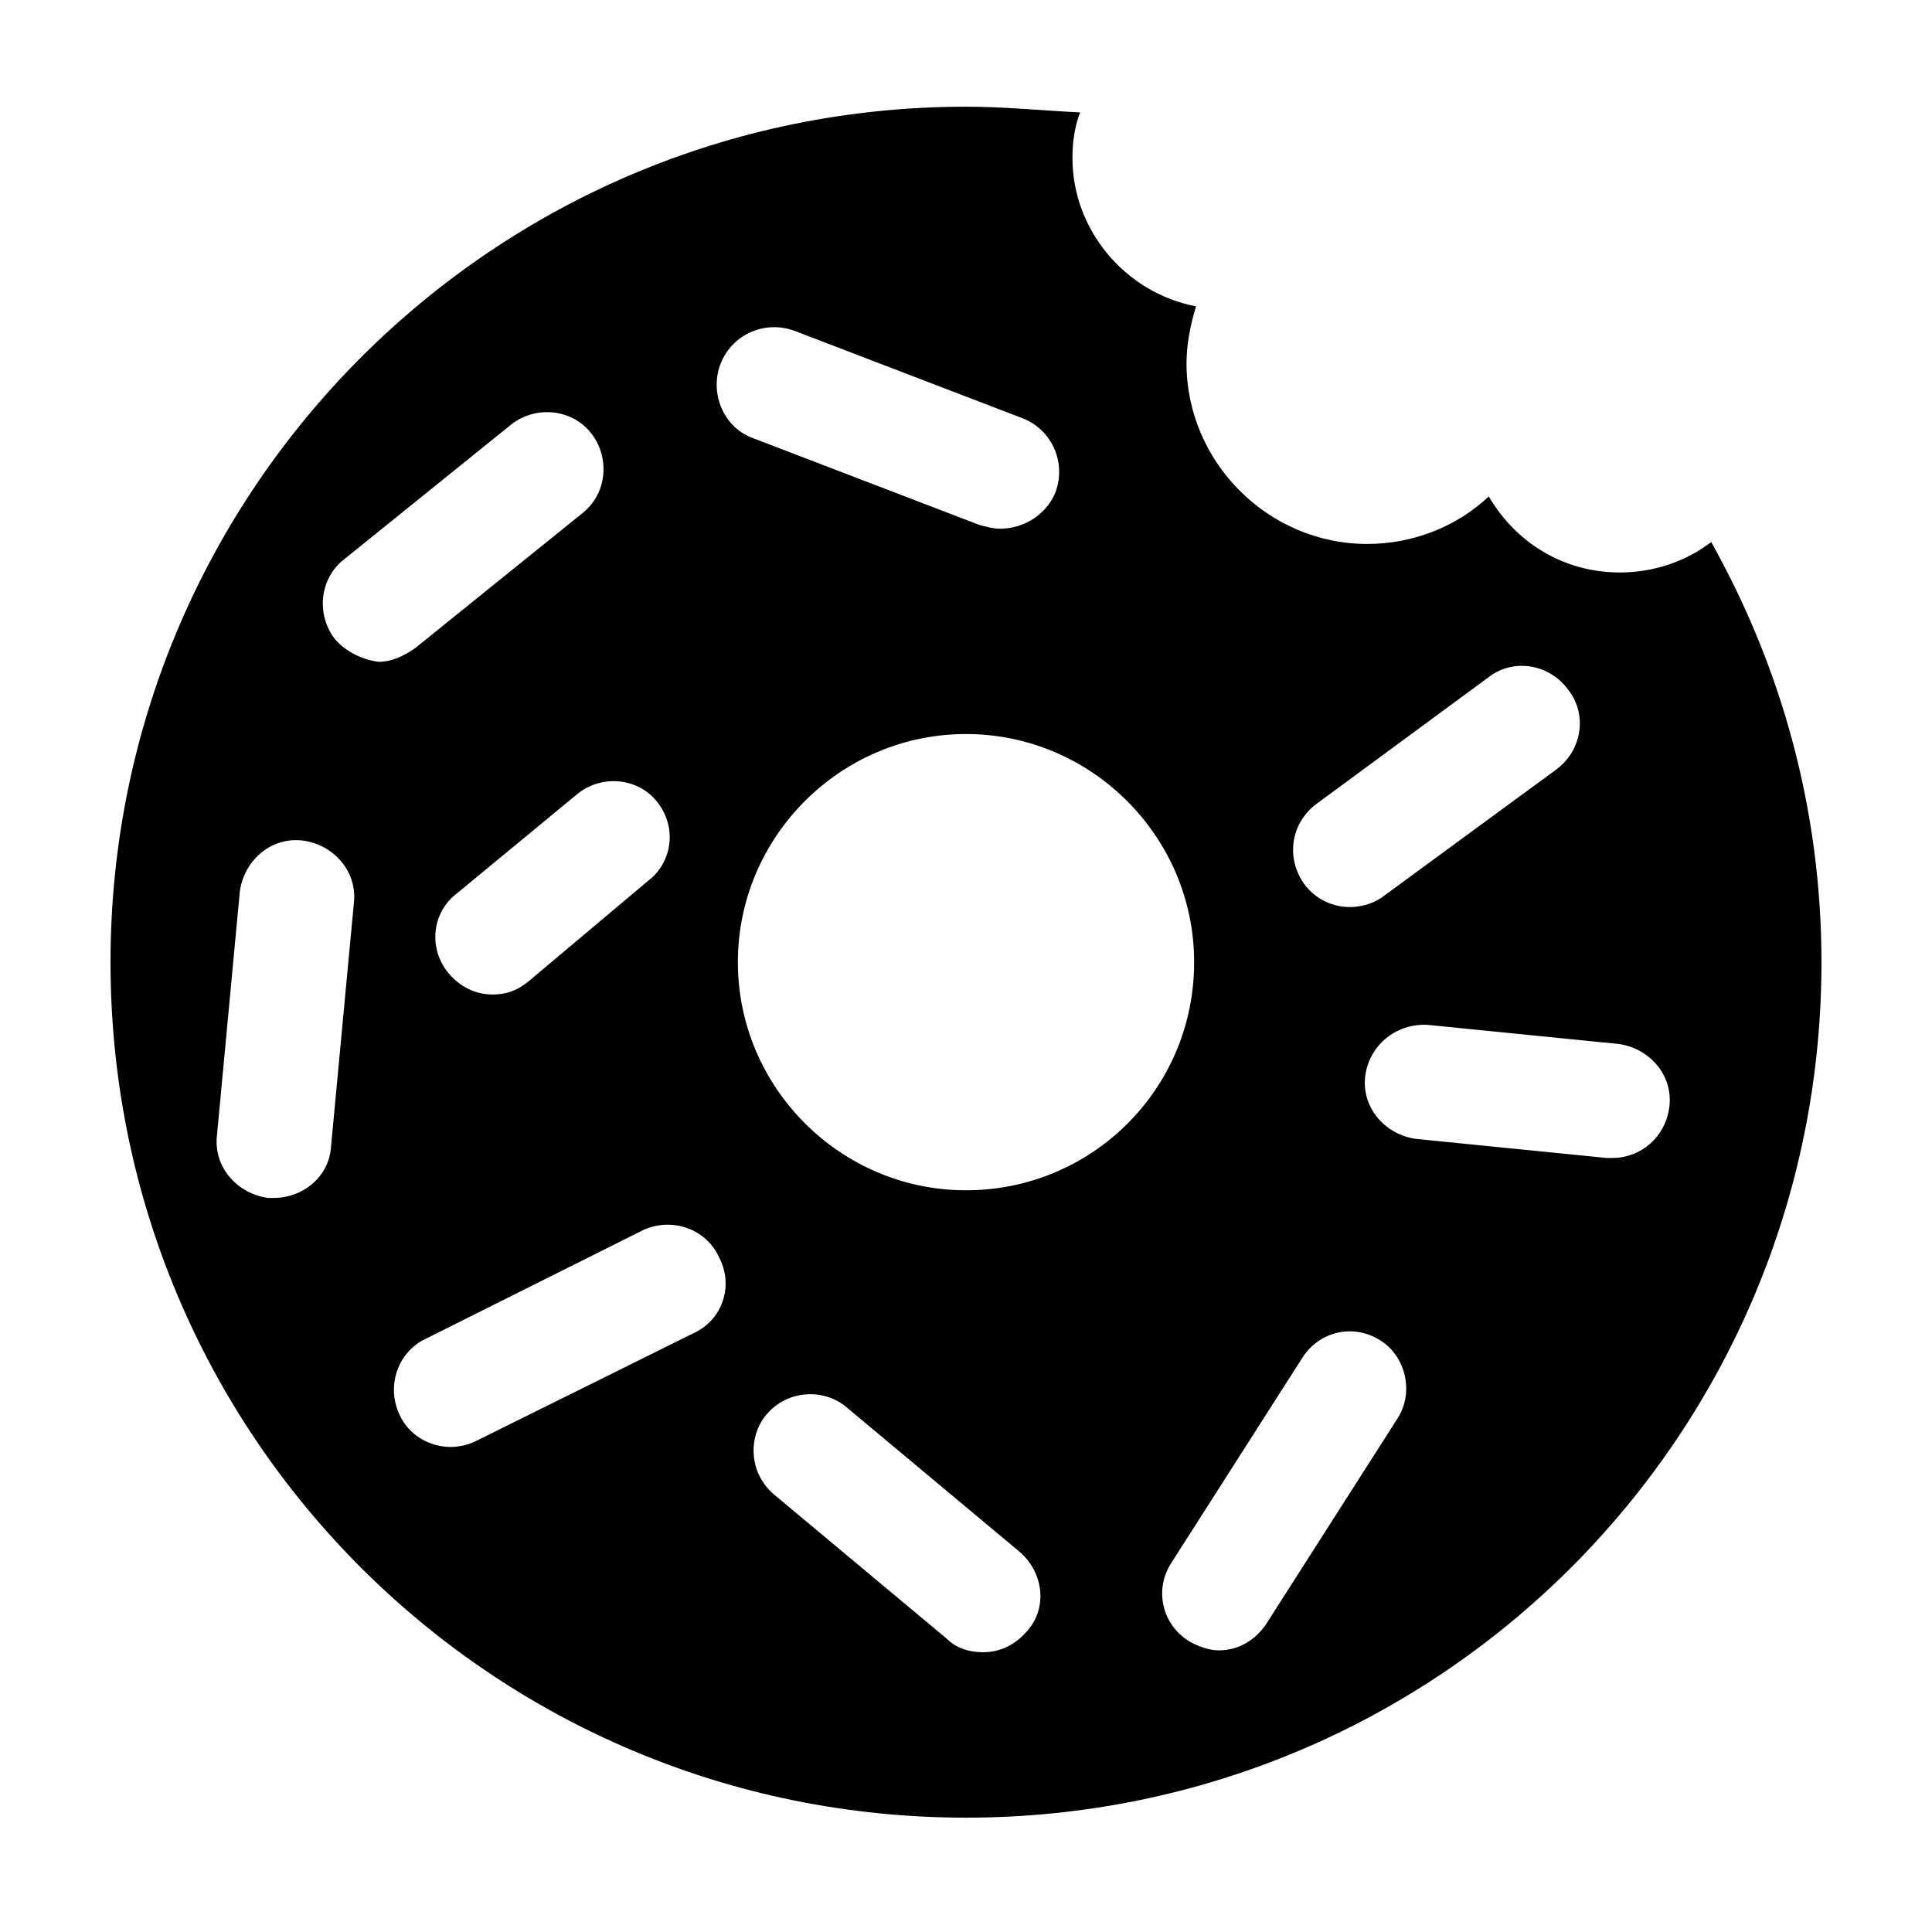 <?xml version="1.0" encoding="UTF-8"?>
<!-- Uploaded to: SVG Repo, www.svgrepo.com, Generator: SVG Repo Mixer Tools -->
<svg fill="#000000" width="800px" height="800px" version="1.1" viewBox="144 144 512 512" xmlns="http://www.w3.org/2000/svg">
 <path d="m597.49 287.65c-6.551 5.039-15.113 8.062-24.184 8.062-15.113 0-27.711-8.062-34.762-20.152-8.566 8.062-20.152 12.594-32.242 12.594-26.199 0-47.863-21.664-47.863-47.863 0-5.039 1.008-10.078 2.519-15.113-18.641-3.527-32.746-20.152-32.746-39.297 0-4.031 0.504-8.062 2.016-12.09-10.078-0.504-20.156-1.512-30.23-1.512-125.45 0-226.71 101.77-226.71 226.71 0 125.45 101.27 226.71 226.71 226.71s226.71-101.27 226.71-226.71c-0.004-40.305-10.582-78.09-29.223-111.34zm-104.79 69.527 45.848-33.754c6.551-5.039 16.121-3.527 21.16 3.527 5.039 6.551 3.527 16.121-3.527 21.16l-45.344 33.25c-2.519 2.016-6.047 3.023-9.07 3.023-4.535 0-9.07-2.016-12.09-6.047-5.039-7.055-3.527-16.125 3.023-21.16zm-174.82-1.008c5.543 6.551 4.535 16.121-2.016 21.16l-31.742 26.699c-3.023 2.519-6.047 3.527-9.574 3.527-4.535 0-8.566-2.016-11.586-5.543-5.543-6.551-4.535-16.121 2.016-21.16l31.738-26.199c6.551-5.539 16.125-4.531 21.164 1.516zm-86.152 91.691c-0.504 8.062-7.559 13.602-15.113 13.602h-1.512c-8.062-1.008-14.609-8.062-13.602-16.625l6.047-64.488c1.008-8.062 8.062-14.609 16.625-13.602 8.062 1.008 14.609 8.062 13.602 16.625zm1.008-134.52c-5.039-6.551-4.031-16.121 2.519-21.16l44.336-35.77c6.551-5.039 16.121-4.031 21.16 2.519 5.039 6.551 4.031 16.121-2.519 21.16l-44.336 35.77c-3.023 2.016-6.047 3.527-9.574 3.527-4.031-0.504-8.562-2.519-11.586-6.047zm95.219 183.89-57.938 28.715c-2.016 1.008-4.535 1.512-6.551 1.512-5.543 0-11.082-3.023-13.602-8.566-3.527-7.559-0.504-16.625 7.055-20.152l57.434-28.715c7.559-3.527 16.625-0.504 20.152 7.055 4.031 7.555 1.008 16.625-6.551 20.152zm7.055-256.95c3.023-7.559 11.586-11.586 19.648-8.566l60.457 23.176c7.559 3.023 11.586 11.586 8.566 19.648-2.519 6.047-8.566 9.574-14.613 9.574-2.016 0-3.527-0.504-5.543-1.008l-60.457-23.176c-7.555-3.019-11.082-12.09-8.059-19.648zm81.113 336.04c-3.023 3.527-7.055 5.543-11.586 5.543-3.527 0-7.055-1.008-9.574-3.527l-45.848-38.289c-6.551-5.543-7.055-15.113-2.016-21.16 5.543-6.551 15.113-7.055 21.16-2.016l45.848 38.289c6.551 5.543 7.559 15.113 2.016 21.16zm-16.121-116.88c-33.25 0-60.457-27.207-60.457-60.457s27.207-60.457 60.457-60.457 60.457 27.207 60.457 60.457c0 33.754-27.207 60.457-60.457 60.457zm114.36 60.457-34.762 54.41c-3.023 4.535-7.559 7.055-12.594 7.055-2.519 0-5.543-1.008-8.062-2.519-7.055-4.535-9.07-13.602-4.535-20.656l34.762-54.41c4.535-7.055 13.602-9.07 20.656-4.535 6.551 4.031 9.07 13.602 4.535 20.656zm56.93-69.023h-1.512l-50.383-5.039c-8.062-1.008-14.609-8.062-13.602-16.625 1.008-8.062 8.062-14.105 16.625-13.602l50.383 5.039c8.062 1.008 14.609 8.062 13.602 16.625-1.004 8.059-7.555 13.602-15.113 13.602z"/>
</svg>